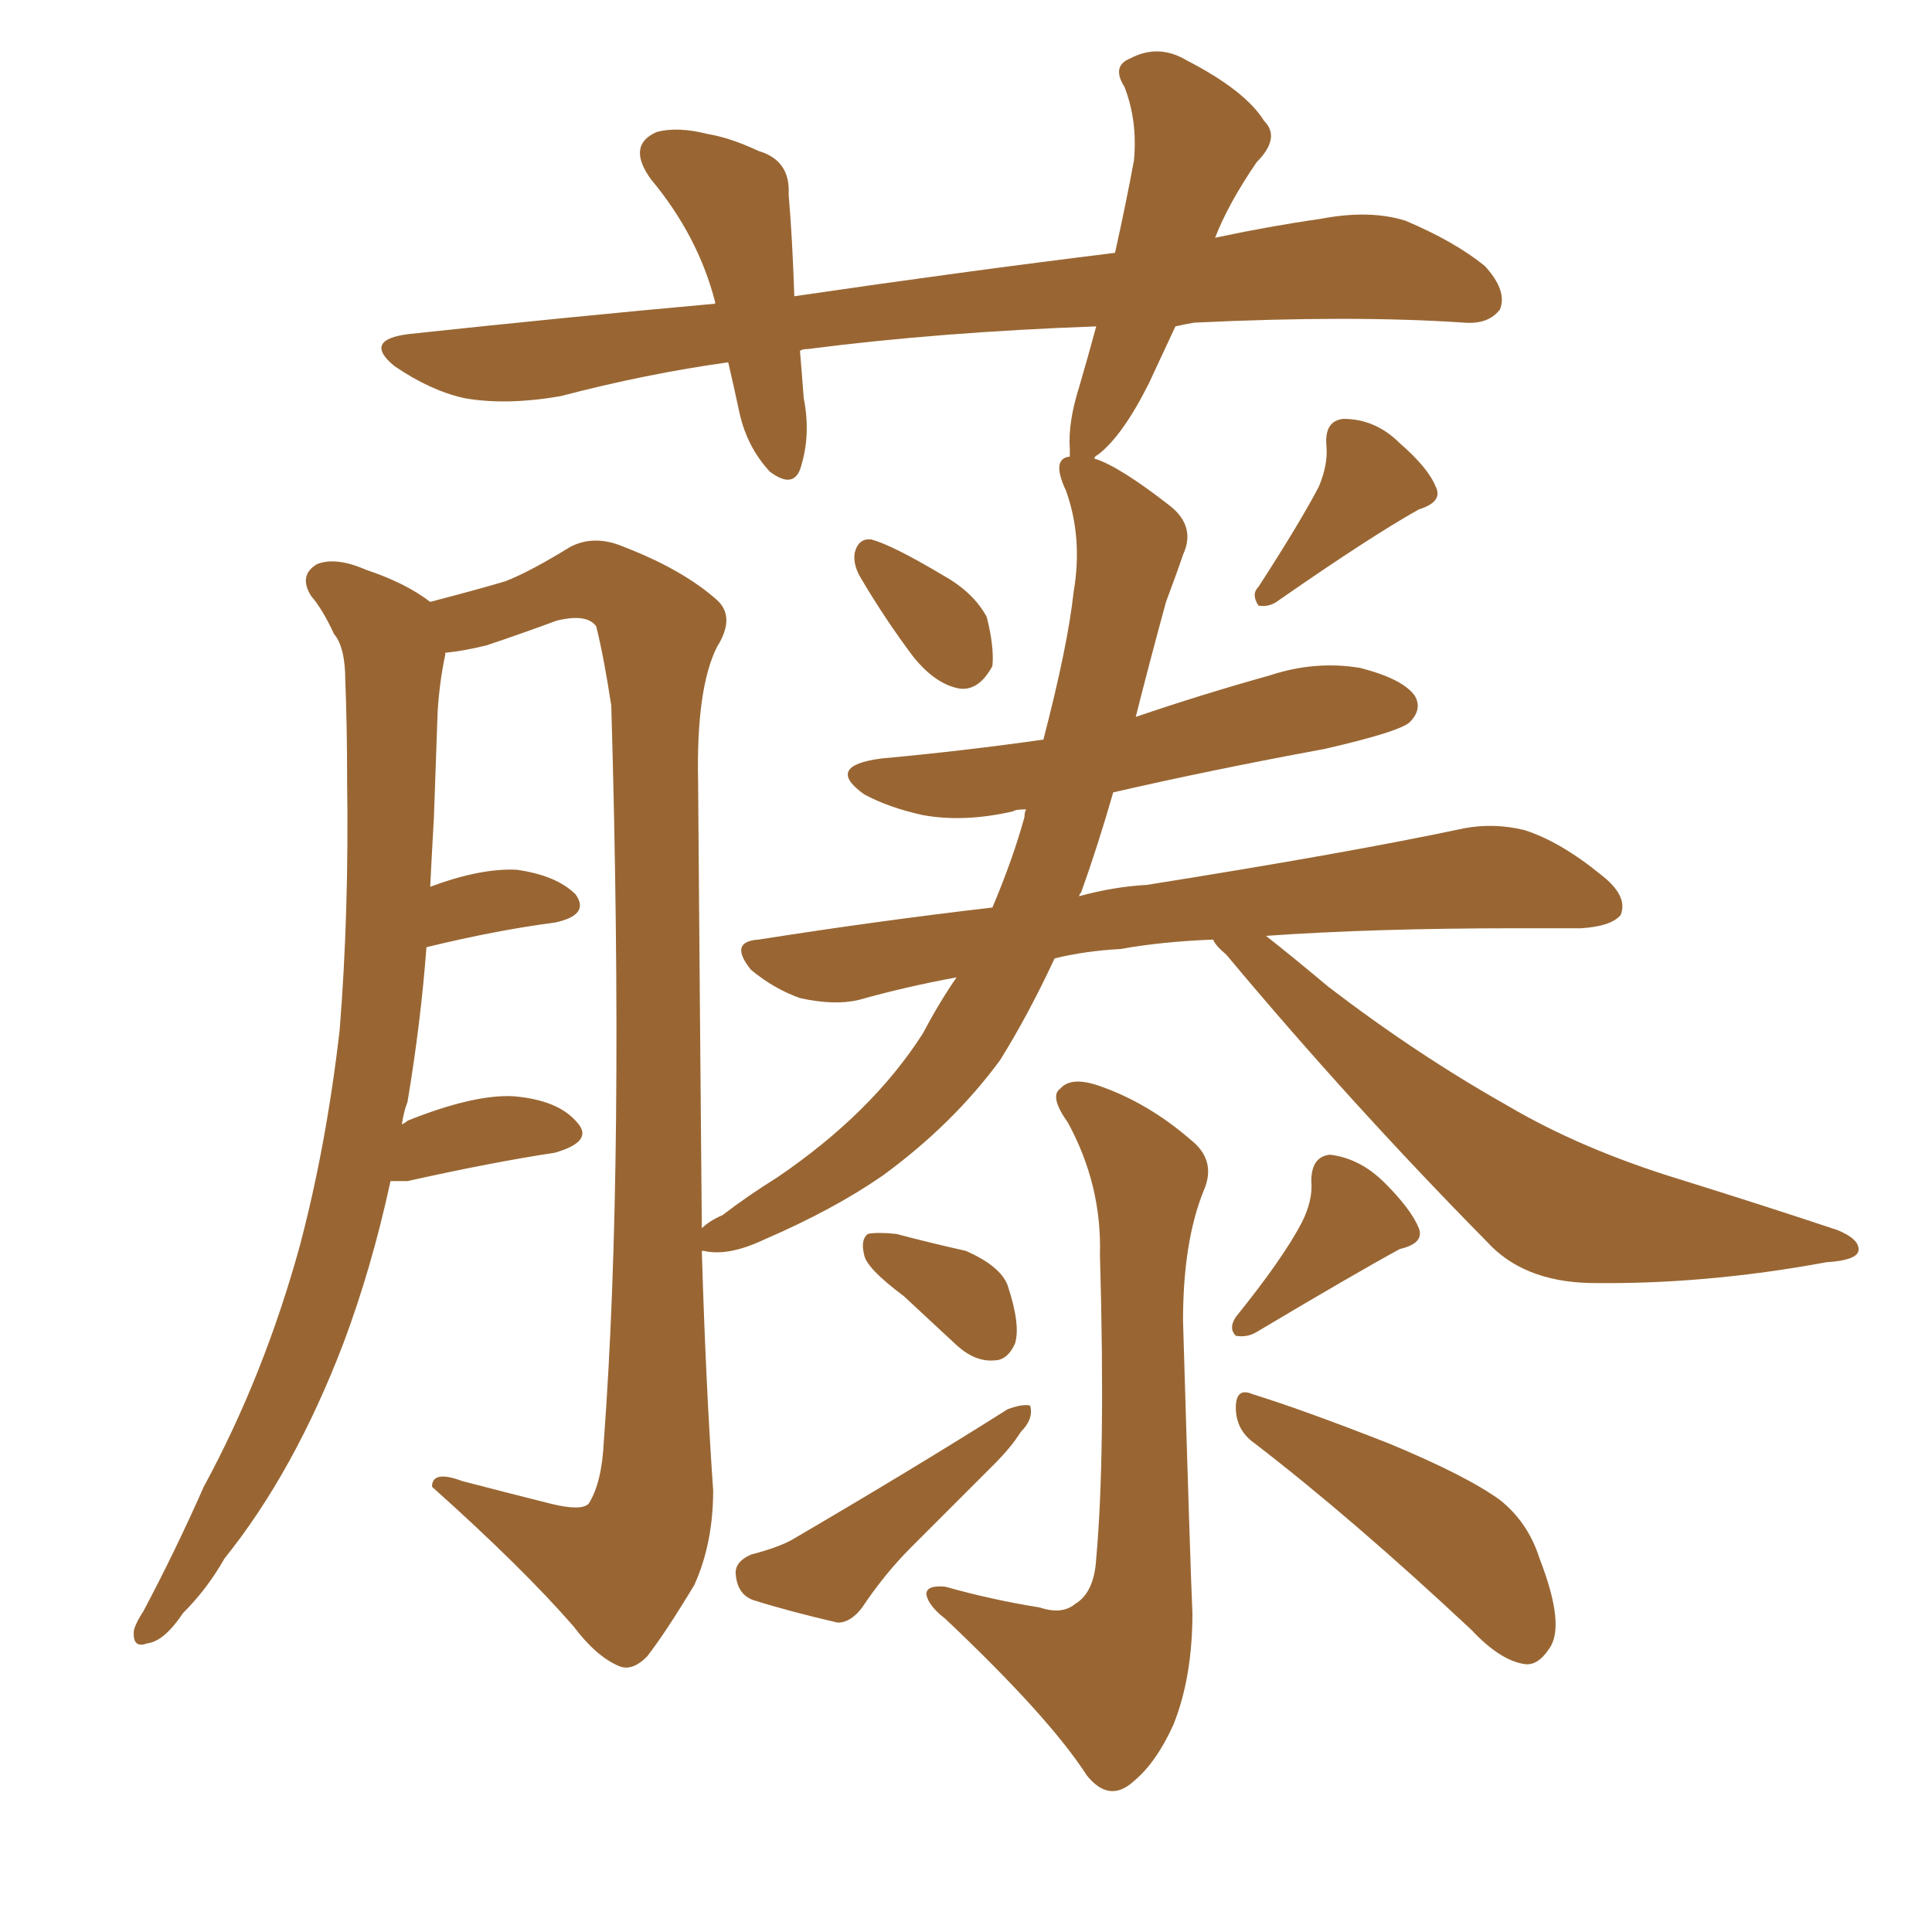 <svg xmlns="http://www.w3.org/2000/svg" xmlns:xlink="http://www.w3.org/1999/xlink" width="150" height="150"><path fill="#996633" padding="10" d="M66.80 44.82L66.80 44.82Q66.21 43.80 66.36 42.92L66.36 42.92Q66.65 41.75 67.68 41.89L67.68 41.89Q69.29 42.33 73.24 44.68L73.24 44.68Q75.59 46.00 76.61 47.90L76.61 47.90Q77.20 50.24 77.05 51.71L77.05 51.71Q76.03 53.61 74.56 53.47L74.56 53.47Q72.66 53.17 70.90 50.98L70.90 50.98Q68.70 48.05 66.80 44.82ZM102.39 37.79L102.39 37.79Q103.13 36.04 102.98 34.57L102.98 34.57Q102.83 32.67 104.30 32.52L104.30 32.52Q106.79 32.52 108.69 34.42L108.69 34.42Q110.89 36.33 111.47 37.79L111.47 37.79Q112.06 38.96 110.16 39.55L110.16 39.55Q106.49 41.60 99.32 46.58L99.32 46.58Q98.58 47.17 97.71 47.02L97.71 47.02Q97.12 46.14 97.71 45.56L97.71 45.56Q100.93 40.58 102.39 37.79ZM94.19 72.95L94.19 72.95Q90.23 73.10 87.01 73.68L87.01 73.68Q84.23 73.83 81.88 74.41L81.88 74.41Q79.83 78.81 77.64 82.32L77.64 82.32Q73.97 87.30 68.55 91.26L68.55 91.26Q64.75 93.90 59.33 96.24L59.33 96.24Q56.54 97.56 54.64 97.12L54.64 97.12Q54.64 97.12 54.49 97.12L54.49 97.12Q54.79 107.37 55.37 115.72L55.37 115.72Q55.37 119.82 53.91 123.05L53.91 123.05Q51.71 126.71 50.24 128.61L50.24 128.61Q49.07 129.79 48.05 129.35L48.05 129.35Q46.29 128.61 44.53 126.27L44.53 126.27Q40.58 121.73 33.54 115.43L33.54 115.43Q33.54 114.11 35.89 114.99L35.89 114.99Q39.26 115.87 42.77 116.75L42.77 116.75Q45.12 117.33 45.70 116.75L45.70 116.75Q46.73 115.14 46.88 111.91L46.88 111.91Q48.49 90.38 47.46 54.79L47.46 54.79Q46.88 50.98 46.29 48.63L46.29 48.63Q45.56 47.61 43.21 48.19L43.21 48.19Q40.43 49.22 37.79 50.10L37.79 50.10Q36.04 50.54 34.57 50.68L34.57 50.68Q34.57 50.68 34.57 50.83L34.57 50.83Q34.13 52.88 33.98 55.22L33.98 55.22Q33.84 59.03 33.69 63.43L33.69 63.43Q33.54 66.06 33.40 68.85L33.40 68.85Q37.35 67.38 40.14 67.53L40.14 67.53Q43.21 67.97 44.68 69.43L44.68 69.43Q45.85 71.04 43.07 71.63L43.07 71.63Q38.53 72.22 33.11 73.54L33.11 73.54Q32.67 79.39 31.64 85.55L31.64 85.55Q31.35 86.28 31.20 87.30L31.20 87.30Q31.49 87.16 31.64 87.01L31.64 87.01Q36.77 84.96 39.84 85.11L39.84 85.11Q43.36 85.40 44.82 87.16L44.82 87.16Q46.14 88.62 43.07 89.50L43.07 89.50Q38.23 90.23 31.64 91.70L31.64 91.70Q30.91 91.70 30.32 91.70L30.32 91.70Q28.86 98.44 26.66 104.30L26.66 104.30Q22.85 114.26 17.43 121.00L17.43 121.00Q16.11 123.34 14.21 125.24L14.21 125.24Q12.74 127.44 11.43 127.59L11.43 127.59Q10.25 128.03 10.40 126.56L10.40 126.56Q10.55 125.98 11.13 125.10L11.13 125.10Q13.62 120.41 15.82 115.43L15.82 115.43Q20.51 106.79 23.29 96.68L23.29 96.68Q25.34 88.92 26.37 79.98L26.37 79.98Q27.10 70.90 26.95 60.64L26.95 60.64Q26.95 56.40 26.81 52.88L26.81 52.88Q26.81 50.24 25.93 49.22L25.93 49.22Q25.05 47.31 24.17 46.29L24.17 46.29Q23.14 44.68 24.61 43.80L24.61 43.80Q26.07 43.21 28.42 44.24L28.42 44.24Q31.49 45.26 33.40 46.73L33.40 46.73Q37.35 45.70 39.26 45.12L39.26 45.12Q41.16 44.38 44.24 42.48L44.24 42.48Q46.14 41.46 48.49 42.48L48.49 42.48Q53.03 44.24 55.66 46.58L55.66 46.58Q57.13 47.90 55.66 50.24L55.66 50.24Q54.05 53.47 54.20 60.64L54.20 60.64Q54.35 79.98 54.49 95.36L54.49 95.36Q55.08 94.78 56.10 94.34L56.10 94.34Q58.01 92.87 60.35 91.41L60.35 91.41Q67.68 86.43 71.63 80.27L71.63 80.27Q72.95 77.78 74.27 75.88L74.27 75.88Q70.31 76.61 66.65 77.64L66.65 77.64Q64.75 78.08 62.11 77.49L62.11 77.49Q60.06 76.76 58.30 75.29L58.30 75.29Q56.54 73.10 58.89 72.95L58.89 72.95Q68.26 71.48 77.05 70.46L77.05 70.46Q78.66 66.65 79.54 63.43L79.54 63.43Q79.54 62.99 79.69 62.84L79.69 62.84Q78.81 62.84 78.66 62.99L78.66 62.99Q74.85 63.87 71.63 63.28L71.63 63.28Q68.99 62.70 67.09 61.67L67.09 61.67Q64.01 59.47 68.41 58.89L68.41 58.89Q74.85 58.30 81.01 57.42L81.01 57.42Q82.91 50.10 83.35 46.00L83.35 46.00Q84.08 41.75 82.76 38.09L82.76 38.09Q81.59 35.60 83.06 35.45L83.06 35.45Q83.06 35.01 83.06 34.86L83.06 34.86Q82.91 32.81 83.79 30.03L83.79 30.03Q84.52 27.54 85.11 25.34L85.11 25.34Q72.95 25.78 62.70 27.10L62.70 27.10Q62.26 27.10 62.11 27.25L62.11 27.25Q62.26 29.00 62.40 30.91L62.40 30.91Q62.99 33.84 62.11 36.47L62.11 36.47Q61.52 37.94 59.77 36.62L59.77 36.62Q58.01 34.72 57.42 32.08L57.42 32.08Q56.98 30.03 56.54 28.13L56.54 28.13Q50.24 29.00 43.51 30.76L43.51 30.76Q39.26 31.49 36.04 30.91L36.04 30.91Q33.40 30.32 30.62 28.42L30.62 28.42Q28.13 26.37 31.79 25.93L31.79 25.93Q44.09 24.61 55.52 23.58L55.52 23.58Q55.52 23.44 55.52 23.44L55.52 23.44Q54.20 18.31 50.54 13.92L50.54 13.92Q48.63 11.28 50.98 10.25L50.98 10.25Q52.59 9.81 54.93 10.40L54.93 10.40Q56.69 10.69 58.89 11.72L58.89 11.72Q61.38 12.45 61.23 15.09L61.23 15.09Q61.52 18.46 61.67 23.00L61.67 23.00Q74.71 21.09 86.57 19.63L86.57 19.63Q87.45 15.67 88.04 12.45L88.04 12.45Q88.33 9.38 87.30 6.74L87.30 6.74Q86.28 5.13 87.74 4.54L87.74 4.54Q89.94 3.37 92.14 4.69L92.14 4.69Q96.68 7.03 98.14 9.38L98.14 9.38Q99.46 10.69 97.56 12.60L97.56 12.60Q95.36 15.82 94.34 18.46L94.34 18.46Q98.44 17.58 102.54 16.99L102.54 16.99Q106.35 16.26 109.13 17.14L109.13 17.14Q112.94 18.75 115.28 20.65L115.28 20.65Q117.04 22.56 116.46 24.02L116.46 24.02Q115.58 25.20 113.67 25.05L113.67 25.05Q105.03 24.46 92.72 25.05L92.72 25.05Q91.85 25.20 91.26 25.34L91.26 25.34Q90.23 27.54 89.21 29.74L89.21 29.74Q87.16 33.84 85.25 35.30L85.25 35.30Q84.96 35.45 84.96 35.60L84.96 35.60Q86.87 36.18 90.82 39.26L90.82 39.26Q92.87 40.87 91.85 43.07L91.85 43.07Q91.41 44.38 90.53 46.73L90.53 46.73Q89.21 51.56 88.18 55.66L88.18 55.66Q93.31 53.91 98.58 52.44L98.58 52.44Q102.10 51.27 105.62 51.86L105.62 51.86Q108.98 52.73 109.86 54.05L109.86 54.05Q110.45 55.08 109.42 56.10L109.42 56.10Q108.54 56.84 102.83 58.15L102.83 58.15Q94.04 59.77 86.43 61.52L86.43 61.52Q85.25 65.63 83.94 69.29L83.94 69.29Q83.79 69.43 83.79 69.58L83.79 69.58Q86.43 68.85 89.06 68.70L89.06 68.70Q104.74 66.21 113.67 64.31L113.67 64.31Q116.02 63.87 118.36 64.45L118.36 64.45Q121.14 65.33 124.37 67.97L124.37 67.97Q126.42 69.58 125.83 71.04L125.83 71.04Q125.10 71.92 122.75 72.07L122.75 72.07Q120.41 72.07 117.77 72.07L117.77 72.07Q106.64 72.07 98.29 72.66L98.29 72.66Q100.34 74.27 103.13 76.61L103.13 76.61Q110.01 81.88 117.04 85.84L117.04 85.84Q122.75 89.21 130.37 91.55L130.37 91.55Q136.96 93.60 142.68 95.51L142.68 95.51Q144.43 96.24 144.29 97.12L144.29 97.12Q144.14 97.85 141.80 98.00L141.80 98.00Q132.28 99.76 123.34 99.61L123.34 99.61Q118.21 99.46 115.43 96.39L115.43 96.39Q104.88 85.69 95.21 74.12L95.21 74.12Q94.34 73.39 94.19 72.95ZM80.71 124.80L80.71 124.80Q82.47 125.39 83.50 124.51L83.50 124.51Q84.96 123.63 85.11 121.00L85.11 121.00Q85.84 112.94 85.40 97.41L85.40 97.41Q85.55 91.99 82.91 87.16L82.91 87.16Q81.45 85.11 82.32 84.52L82.32 84.52Q83.20 83.50 85.55 84.38L85.55 84.38Q89.21 85.69 92.43 88.48L92.43 88.48Q94.48 90.09 93.46 92.43L93.46 92.43Q91.85 96.39 91.85 102.54L91.85 102.54Q92.43 122.17 92.58 125.24L92.58 125.24Q92.58 130.22 91.11 133.89L91.11 133.89Q89.79 136.82 88.04 138.28L88.04 138.28Q86.13 140.04 84.38 137.84L84.38 137.84Q81.45 133.30 73.39 125.68L73.39 125.68Q72.07 124.66 71.92 123.78L71.92 123.78Q71.92 123.05 73.39 123.19L73.39 123.19Q77.05 124.22 80.71 124.80ZM70.17 100.63L70.17 100.63Q67.24 98.44 67.09 97.41L67.09 97.41Q66.80 96.24 67.38 95.80L67.38 95.80Q68.12 95.65 69.58 95.80L69.58 95.80Q72.36 96.53 75 97.12L75 97.12Q77.64 98.29 78.22 99.76L78.22 99.76Q79.25 102.83 78.81 104.30L78.81 104.30Q78.22 105.62 77.20 105.62L77.20 105.62Q75.73 105.76 74.27 104.44L74.27 104.44Q72.07 102.39 70.17 100.63ZM58.30 120.70L58.30 120.70Q60.50 120.12 61.52 119.53L61.52 119.53Q71.04 113.96 78.22 109.42L78.22 109.42Q79.39 108.98 79.98 109.13L79.98 109.13Q80.27 110.16 79.25 111.18L79.25 111.18Q78.52 112.35 77.20 113.67L77.20 113.67Q73.97 116.89 70.75 120.12L70.75 120.12Q68.70 122.17 66.94 124.80L66.94 124.80Q66.06 125.98 65.04 125.98L65.04 125.98Q61.23 125.10 58.45 124.22L58.45 124.22Q57.28 123.78 57.13 122.31L57.13 122.31Q56.98 121.29 58.30 120.70ZM101.07 94.92L101.07 94.92Q101.95 93.16 101.81 91.70L101.81 91.70Q101.81 89.79 103.27 89.65L103.27 89.65Q105.62 89.94 107.52 91.85L107.52 91.85Q109.57 93.90 110.16 95.36L110.16 95.36Q110.60 96.53 108.69 96.97L108.69 96.97Q105.18 98.88 97.56 103.42L97.56 103.42Q96.83 103.86 95.95 103.71L95.95 103.71Q95.36 103.13 95.95 102.25L95.95 102.25Q99.61 97.71 101.07 94.92ZM97.41 112.06L97.41 112.06L97.41 112.06Q95.95 111.04 95.95 109.28L95.95 109.28Q95.95 107.67 97.27 108.25L97.27 108.25Q101.07 109.42 107.81 112.06L107.81 112.06Q113.82 114.55 116.46 116.46L116.46 116.46Q118.65 118.21 119.53 121.00L119.53 121.00Q121.58 126.27 120.26 128.03L120.26 128.03Q119.38 129.35 118.36 129.20L118.36 129.20Q116.46 128.91 114.26 126.56L114.26 126.56Q105.03 117.92 97.41 112.06Z"/></svg>